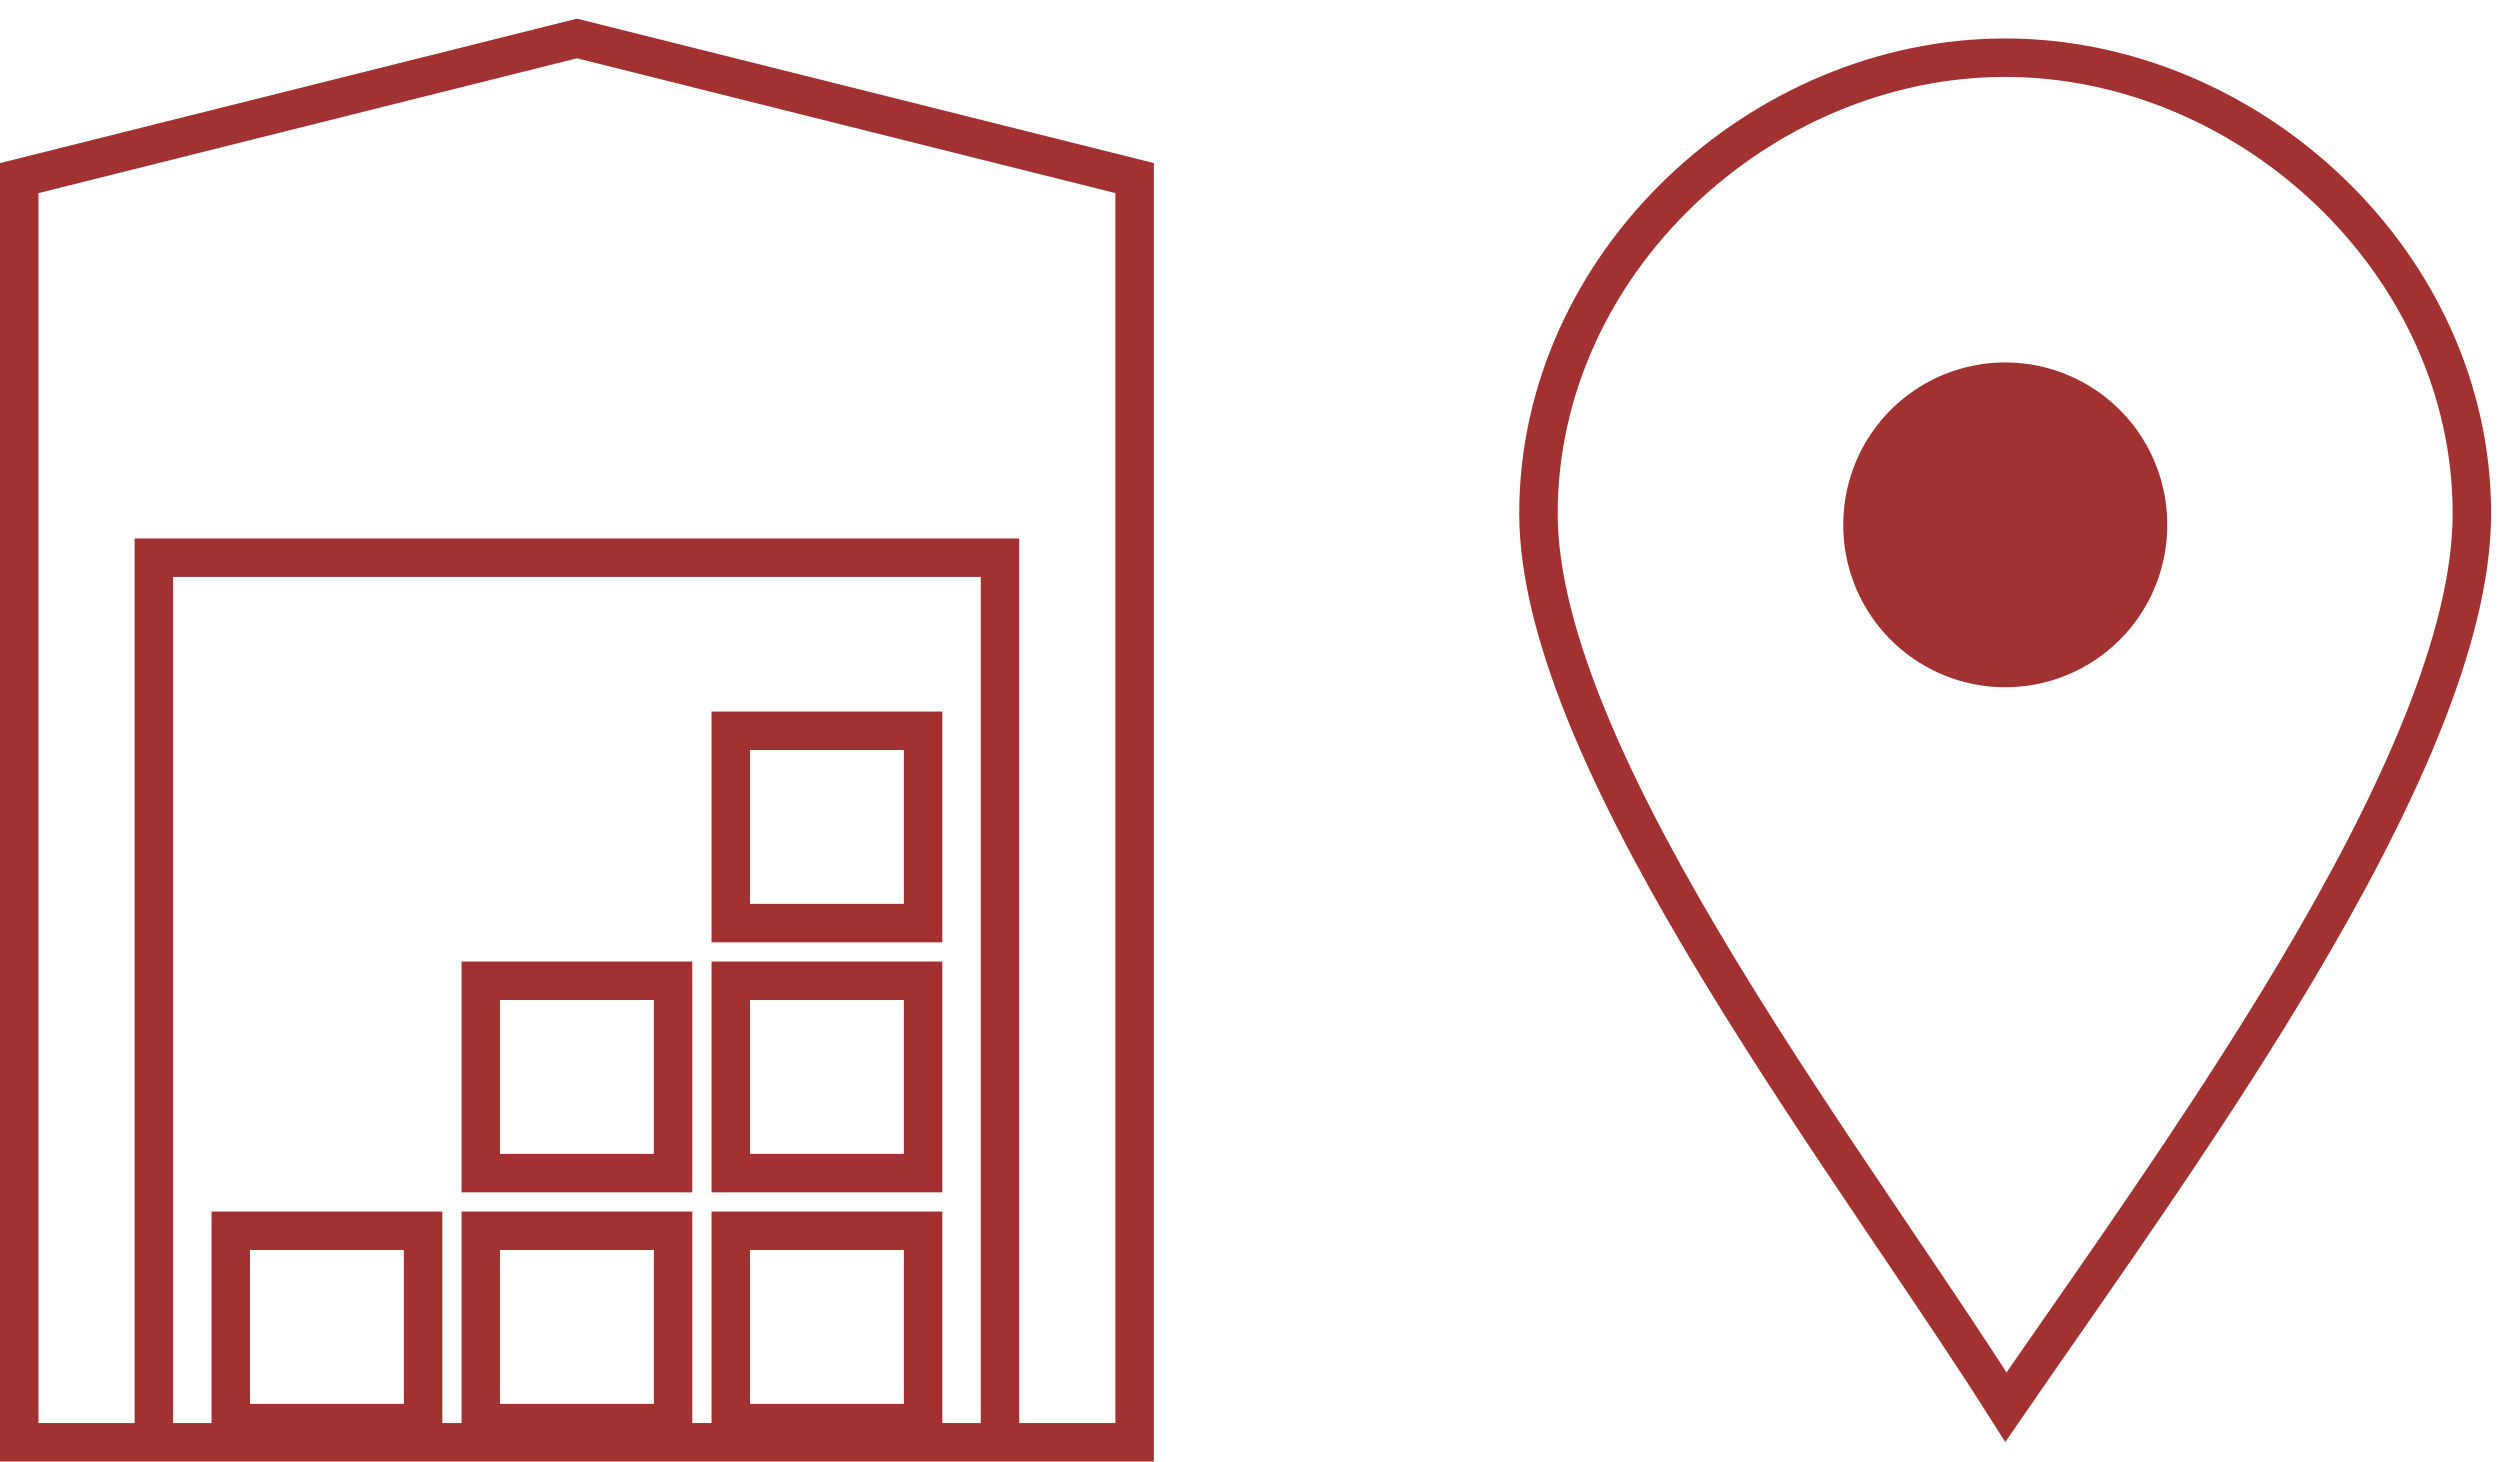 <?xml version="1.0" encoding="UTF-8"?> <svg xmlns="http://www.w3.org/2000/svg" width="130" height="76" viewBox="0 0 130 76" fill="none"> <path d="M128.538 26.706C128.538 29.933 127.561 33.711 125.902 37.813C124.247 41.904 121.942 46.253 119.348 50.605C115.459 57.128 110.963 63.591 107.09 69.159C106.117 70.558 105.183 71.9 104.308 73.173C102.657 70.563 100.693 67.652 98.617 64.575C98.344 64.171 98.07 63.764 97.794 63.354C95.052 59.286 92.154 54.95 89.506 50.597C86.856 46.242 84.472 41.892 82.751 37.8C81.026 33.697 80 29.924 80 26.706C80 13.654 91.6 3 104.269 3C116.939 3 128.538 13.654 128.538 26.706Z" stroke="#A23131" stroke-width="2"></path> <path d="M104.273 27.313V27.27" stroke="#A23131" stroke-width="16.846" stroke-linecap="round"></path> <path d="M8 74V29H52V74M1 9.261V75H59V9.261L30 2L1 9.261ZM38 74V64H48V74H38ZM38 61V51H48V61H38ZM25 74V64H35V74H25ZM12 74V64H22V74H12ZM38 48V38H48V48H38ZM25 61V51H35V61H25Z" stroke="#A23131" stroke-width="2"></path> </svg> 